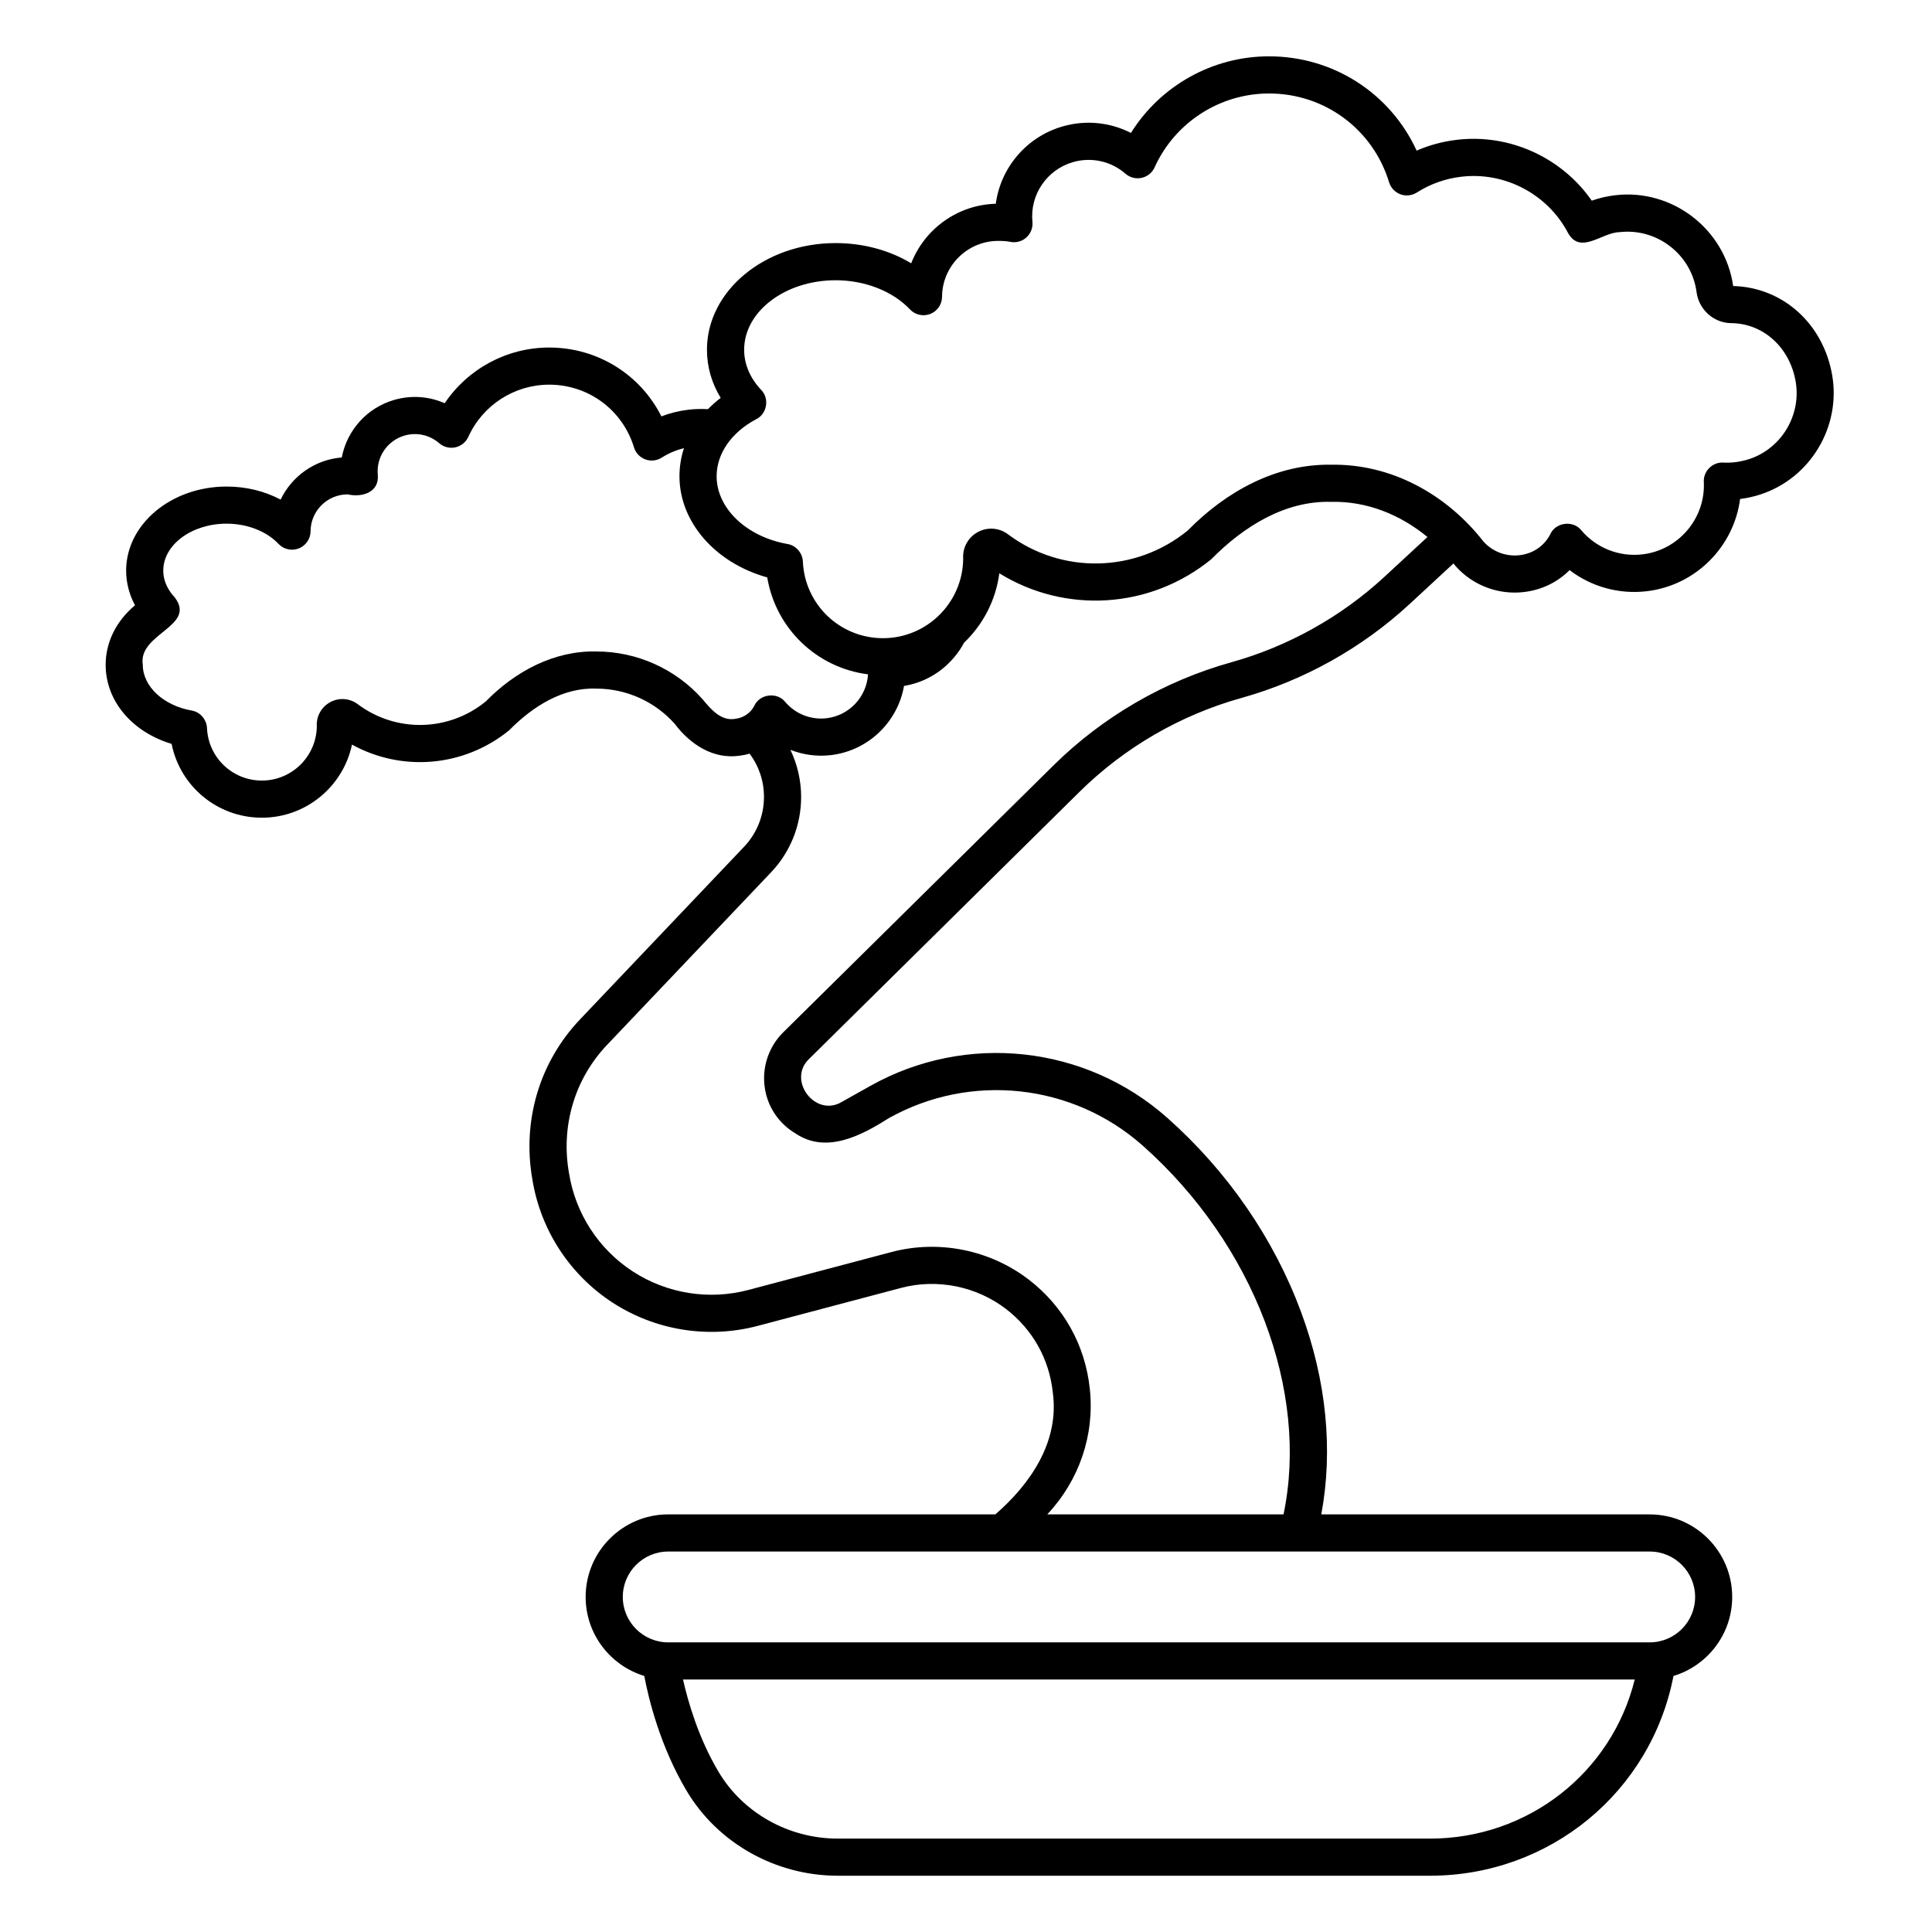 <?xml version="1.0" encoding="UTF-8"?>
<!-- Uploaded to: ICON Repo, www.iconrepo.com, Generator: ICON Repo Mixer Tools -->
<svg fill="#000000" width="800px" height="800px" version="1.1" viewBox="144 144 512 512" xmlns="http://www.w3.org/2000/svg">
 <path d="m603.31 219.79c-2.164-15.059-16.113-25.832-31.27-24.051-2.137 0.25-4.211 0.73-6.207 1.441-7.906-11.387-21.699-17.773-35.68-16.137-3.746 0.438-7.336 1.398-10.727 2.875-6.961-15.16-22.035-24.992-39.137-24.992-14.973 0-28.781 7.812-36.582 20.301-5.535-2.832-11.98-3.496-18.121-1.719-9.602 2.781-16.406 10.949-17.691 20.492-10.188 0.262-18.891 6.742-22.418 15.777-5.742-3.457-12.703-5.356-20.039-5.356-18.797 0-34.086 12.676-34.086 28.254 0 4.519 1.246 8.852 3.641 12.77-1.219 0.93-2.344 1.93-3.375 2.988-1.703-0.094-3.414-0.059-5.121 0.141-2.504 0.293-4.914 0.887-7.215 1.773-5.594-11.109-16.934-18.246-29.746-18.246-11.199 0-21.555 5.648-27.684 14.758-4.16-1.836-8.875-2.184-13.379-0.879-7.285 2.109-12.543 8.117-13.898 15.258-7.144 0.562-13.242 4.981-16.203 11.164-4.211-2.242-9.145-3.461-14.316-3.461-14.684 0-26.629 9.996-26.629 22.285 0 3.18 0.816 6.316 2.352 9.184-4.945 4.125-7.777 9.75-7.777 15.781 0 9.582 7.023 17.805 17.477 20.949 2.242 11.227 12.117 19.562 23.922 19.562 11.73 0 21.559-8.324 23.879-19.375 13.199 7.289 29.672 5.977 41.652-3.789 6.297-6.387 14.277-11.383 23.086-11.047 7.941 0 15.52 3.402 20.801 9.336 4.062 5.426 10.234 9.496 17.27 8.434 0.875-0.109 1.73-0.289 2.559-0.531 2.469 3.281 3.812 7.242 3.812 11.465 0 4.941-1.871 9.629-5.269 13.207l-43.426 45.695c-10.781 11.32-15.406 26.883-12.691 42.395 2.137 13.391 9.883 25.309 21.246 32.703 11.367 7.394 25.398 9.645 38.508 6.172l37.941-10.051c9.586-2.539 20-0.445 27.859 5.598 7.059 5.434 11.457 13.301 12.383 22.16 1.746 12.969-5.856 24.102-15.23 32.258h-86.707c-12.059 0-21.871 9.812-21.871 21.875 0 9.859 6.559 18.215 15.539 20.934 1.113 5.898 4.144 18.551 11.219 30.449 8.254 13.879 23.609 22.5 40.07 22.5h156.9c31.762 0 58.598-22.152 64.559-52.941 8.992-2.715 15.562-11.074 15.562-20.941 0-12.062-9.812-21.875-21.875-21.875h-87.02c3.18-17.094 1.363-35.508-5.367-53.664-7.211-19.441-19.449-37.211-35.391-51.383-21.734-19.32-53.379-22.742-78.742-8.512l-7.574 4.25c-7.047 4.219-14.598-5.84-8.613-11.445l71.59-70.707c11.926-11.781 26.766-20.387 42.91-24.895 16.562-4.621 31.988-13.238 44.609-24.914l11.605-10.738c0.188 0.234 0.387 0.465 0.57 0.703 4.574 5.144 11.395 7.707 18.246 6.856 4.672-0.582 8.816-2.625 11.957-5.797 5.766 4.402 13.059 6.465 20.43 5.598 13.031-1.523 23.121-11.84 24.758-24.445 1.84-0.227 3.664-0.637 5.461-1.227 13.121-4.305 21.27-17.848 18.957-31.5-2.324-13.699-13.086-23.383-26.262-23.711zm-259.42 111.27c-0.992 1.906-2.82 3.16-5.012 3.43-3.797 0.715-6.562-2.621-8.707-5.207-7.144-8.035-17.402-12.637-28.145-12.637-11.059-0.246-21.363 5.148-29.309 13.258-9.84 8.02-23.785 8.309-33.922 0.703-2.172-1.629-5.098-1.801-7.457-0.43-2.25 1.305-3.543 3.75-3.379 6.316-0.105 7.938-6.594 14.363-14.559 14.363-7.805 0-14.191-6.102-14.543-13.887-0.09-2.281-1.812-4.297-4.074-4.672-7.5-1.328-12.941-6.418-12.941-12.113-1.355-8.34 14.449-10.188 8.406-17.941-1.371-1.469-2.981-3.863-2.981-7.023 0-6.863 7.531-12.445 16.789-12.445 5.438 0 10.578 2.004 13.75 5.359 1.383 1.461 3.512 1.934 5.383 1.199 1.871-0.738 3.102-2.539 3.113-4.551 0.031-5.387 4.438-9.77 9.824-9.77 3.848 0.875 8.379-0.527 7.996-5.141-0.469-4.727 2.512-9.121 7.09-10.445 3.219-0.93 6.656-0.172 9.188 2.031 1.172 1.02 2.762 1.426 4.281 1.09 1.52-0.332 2.793-1.367 3.434-2.781 3.797-8.402 12.207-13.828 21.422-13.828 10.41 0 19.441 6.68 22.477 16.625 0.449 1.469 1.559 2.644 3 3.18 1.441 0.531 3.051 0.359 4.348-0.465 1.828-1.164 3.801-2 5.891-2.504-0.777 2.391-1.188 4.887-1.188 7.441 0 12.195 9.582 23.008 23.262 26.805 2.242 13.52 13.117 23.965 26.707 25.684-0.352 5.938-4.953 10.926-10.992 11.633-4.121 0.48-8.195-1.109-10.906-4.258-2.137-2.781-6.832-2.203-8.25 0.984zm179.05 300.19h-156.9c-13.008 0-25.121-6.777-31.613-17.691-5.324-8.949-8.102-18.605-9.422-24.48h252.22c-6.106 24.688-28.25 42.172-54.289 42.172zm58.25-76.078c6.637 0 12.035 5.398 12.035 12.035 0 6.637-5.398 12.035-12.035 12.035h-260.11c-6.637 0-12.031-5.398-12.031-12.035 0-6.637 5.398-12.035 12.031-12.035zm-70.281-258.33c-11.48 10.621-25.512 18.453-40.574 22.66-17.754 4.953-34.066 14.418-47.18 27.367l-71.59 70.707c-3.219 3.18-5.07 7.602-5.074 12.125-0.008 6.129 3.148 11.641 8.438 14.742 8.094 5.383 17.398 0.461 24.559-4.09 21.707-12.176 48.789-9.246 67.391 7.285 29.457 26.184 44.109 64.965 37.27 97.691h-62.617c8.449-8.992 12.598-20.996 11.277-33.281-1.211-11.57-6.953-21.848-16.172-28.938-10.262-7.894-23.863-10.629-36.379-7.312l-37.941 10.051c-10.426 2.762-21.582 0.973-30.621-4.906-9.039-5.879-15.195-15.359-16.895-26.008-2.227-12.457 1.457-24.984 10.105-34.062l43.426-45.695c5.144-5.414 7.977-12.512 7.977-19.984 0-4.356-0.996-8.621-2.84-12.484 3.356 1.316 7.023 1.836 10.723 1.402 9.949-1.164 17.727-8.824 19.383-18.332 1.129-0.191 2.25-0.465 3.356-0.828 5.356-1.754 9.871-5.617 12.57-10.645 4.988-4.781 8.391-11.199 9.332-18.383 17.457 10.797 39.965 9.484 56.152-3.711 8.648-8.773 19.617-15.531 31.691-15.219 9.57-0.238 18.434 3.402 25.617 9.316zm96.648-31.184c-2.203 0.719-4.453 1.031-6.699 0.938-2.945-0.285-5.547 2.266-5.324 5.223 0.422 9.598-6.711 17.977-16.277 19.094-6.121 0.711-12.148-1.652-16.156-6.332-2.152-2.801-6.883-2.191-8.277 1.031-1.594 3.066-4.519 5.074-8.023 5.508-3.641 0.453-7.258-0.902-9.68-3.629-9.746-12.477-24.438-20.645-40.461-20.336-14.312-0.223-27.602 6.934-37.891 17.434-13.82 11.27-33.418 11.676-47.664 0.984-2.375-1.781-5.578-1.969-8.156-0.469-2.481 1.441-3.902 4.148-3.695 6.981-0.113 11.621-9.605 21.039-21.25 21.039-11.391 0-20.719-8.906-21.23-20.273-0.09-2.285-1.809-4.312-4.078-4.688-10.883-1.922-18.781-9.469-18.781-17.938 0-5.981 3.883-11.609 10.398-15.086 2.977-1.391 3.695-5.566 1.352-7.867-2.918-3.125-4.457-6.785-4.457-10.59 0-10.152 10.879-18.414 24.246-18.414 7.762 0 15.129 2.891 19.703 7.731 1.383 1.461 3.512 1.93 5.383 1.199 1.871-0.738 3.102-2.539 3.113-4.551 0.043-8.164 6.723-14.809 14.891-14.809 1.32 0 2.348 0.082 3.148 0.25 1.535 0.324 3.133-0.102 4.301-1.152 1.168-1.047 1.766-2.59 1.613-4.148-0.711-7.16 3.805-13.816 10.738-15.824 4.879-1.41 10.086-0.262 13.926 3.078 1.148 0.996 2.695 1.406 4.188 1.109 1.492-0.297 2.766-1.27 3.445-2.629 0.027-0.059 0.055-0.113 0.082-0.176 5.375-11.891 17.277-19.574 30.324-19.574 14.734 0 27.523 9.457 31.816 23.535 0.449 1.469 1.559 2.644 3 3.18 1.441 0.531 3.051 0.359 4.348-0.465 3.59-2.285 7.574-3.699 11.84-4.195 11.516-1.348 22.855 4.644 28.23 14.906 3.293 5.871 8.973-0.141 13.652-0.211 9.965-1.16 19.121 5.977 20.418 15.918 0.062 0.465 0.156 0.922 0.277 1.348 1.152 4 4.805 6.816 8.875 6.844 8.535 0.062 15.574 6.449 17.113 15.523 1.508 8.891-3.789 17.707-12.32 20.508z"/>
</svg>